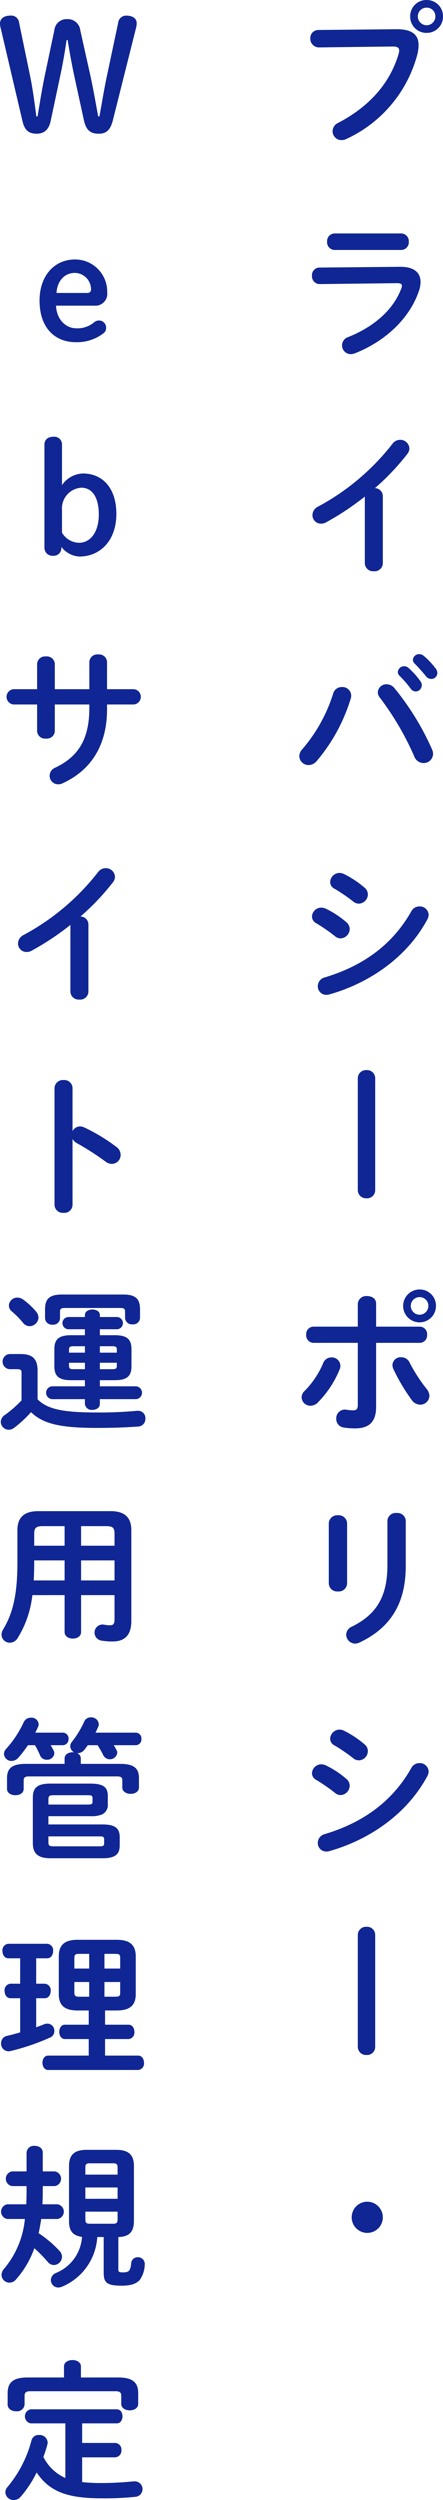 <svg xmlns="http://www.w3.org/2000/svg" width="72.525" height="408.55" viewBox="0 0 72.525 408.55"><g transform="translate(-11643 2081.012)"><path d="M10.425-9.4c.425-1.975.775-4,1.05-5.9h.175c.3,1.875.625,3.7,1.05,5.7l1.6,7.35C14.675-.5,15.425,0,16.75,0c1.25,0,1.9-.625,2.3-2.175L22.85-17.3a2.75,2.75,0,0,0,.1-.775c0-.725-.6-1.225-1.725-1.225a1.307,1.307,0,0,0-1.3,1.15L18.15-9.775c-.525,2.425-.875,4.675-1.3,6.95h-.2C16.225-5.1,15.85-7.35,15.325-9.7l-1.6-7.175a2.063,2.063,0,0,0-2.175-1.85,2,2,0,0,0-2.075,1.8L7.95-9.7C7.475-7.45,7.1-5.1,6.725-2.825h-.2C6.225-5.1,5.95-7.3,5.45-9.7L3.7-18.15A1.3,1.3,0,0,0,2.25-19.3C1.225-19.3.575-18.8.575-18a2.963,2.963,0,0,0,.125.8L4.25-2.075C4.6-.55,5.3,0,6.575,0c1.225,0,2-.65,2.3-2.1ZM16,28.1a1.947,1.947,0,0,0,2.125-2.2,5.256,5.256,0,0,0-5.25-5.35c-3.325,0-5.825,2.575-5.825,6.725,0,4.325,2.375,6.8,6,6.8A7.132,7.132,0,0,0,17.6,32.55a1.092,1.092,0,0,0,.35-.875,1.159,1.159,0,0,0-1.2-1.15,1.246,1.246,0,0,0-.775.3,4.2,4.2,0,0,1-2.925.975c-1.625,0-3.2-1.35-3.3-3.7ZM9.825,26.025c.1-1.875,1.25-3.275,3-3.275a2.677,2.677,0,0,1,2.65,2.65.552.552,0,0,1-.575.625Zm.8,41.5A3.976,3.976,0,0,0,13.55,69.1c3.45,0,6.075-2.625,6.075-6.975,0-4.2-2.25-6.6-5.475-6.6a4.323,4.323,0,0,0-3.425,1.9v-6.6a1.259,1.259,0,0,0-1.425-1.3c-.9,0-1.45.475-1.45,1.3V67.7a1.305,1.305,0,0,0,1.425,1.275,1.255,1.255,0,0,0,1.35-1.275Zm.1-6.025A3.388,3.388,0,0,1,13.9,57.85c1.7,0,2.85,1.475,2.85,4.375,0,2.925-1.4,4.625-3.225,4.625a3.323,3.323,0,0,1-2.8-1.65ZM9.55,93.275H15.2v.575c0,5.2-1.875,7.975-5.575,9.75a1.44,1.44,0,0,0-.925,1.325,1.4,1.4,0,0,0,1.4,1.4,1.65,1.65,0,0,0,.675-.15c4.55-2.05,7.325-6.05,7.325-12.125v-.775h4.375a1.254,1.254,0,0,0,0-2.5H18.1v-4.45A1.3,1.3,0,0,0,16.65,85.1a1.3,1.3,0,0,0-1.45,1.225v4.45H9.55v-4.1a1.3,1.3,0,0,0-1.45-1.25,1.3,1.3,0,0,0-1.45,1.25v4.1H2.8a1.254,1.254,0,0,0,0,2.5H6.65v4.35A1.3,1.3,0,0,0,8.1,98.85a1.3,1.3,0,0,0,1.45-1.225ZM12.1,140.2a1.347,1.347,0,0,0,1.475,1.3,1.334,1.334,0,0,0,1.475-1.3V129.225a1.307,1.307,0,0,0-1.3-1.3,39.436,39.436,0,0,0,5.3-5.575,1.534,1.534,0,0,0,.35-.925,1.492,1.492,0,0,0-1.525-1.4,1.564,1.564,0,0,0-1.25.65,38.488,38.488,0,0,1-12.15,10.25,1.589,1.589,0,0,0-.95,1.4,1.392,1.392,0,0,0,1.375,1.4,1.692,1.692,0,0,0,.875-.225,43.981,43.981,0,0,0,6.325-4.2Zm.35,15.775a1.353,1.353,0,0,0-1.475-1.325A1.367,1.367,0,0,0,9.5,155.975V175.05a1.347,1.347,0,0,0,1.475,1.3,1.334,1.334,0,0,0,1.475-1.3V164.275a1.784,1.784,0,0,0,.725.7,44.158,44.158,0,0,1,4.675,3,1.691,1.691,0,0,0,1.05.375,1.452,1.452,0,0,0,1.425-1.475,1.606,1.606,0,0,0-.7-1.3,29.316,29.316,0,0,0-5.3-3.2,1.54,1.54,0,0,0-.65-.15A1.427,1.427,0,0,0,12.45,163ZM14.475,203.7v1h-5.4a1.055,1.055,0,0,0,0,2.1h5.4v.75a1.093,1.093,0,0,0,1.225,1c.625,0,1.225-.325,1.225-1v-.75H22.85a1.053,1.053,0,0,0,0-2.1H16.925v-1H19.4c2.025,0,2.7-.725,2.7-2.275v-2.8c0-1.55-.675-2.275-2.7-2.275H16.925v-.975H19.7a1,1,0,0,0,0-2H16.925v-.325c0-.6-.6-.9-1.225-.9-.6,0-1.225.3-1.225.9v.325H11.8a1,1,0,0,0,0,2h2.675v.975h-2.3c-2.025,0-2.7.725-2.7,2.275v2.8c0,1.55.675,2.275,2.7,2.275ZM12.6,201.9c-.45,0-.725-.05-.725-.55v-.5h2.6v1.05Zm-.725-2.7v-.5c0-.425.15-.55.725-.55h1.875v1.05Zm5.05-1.05h2.05c.575,0,.725.125.725.55v.5H16.925Zm2.775,2.7v.5c0,.425-.15.55-.725.55h-2.05v-1.05ZM6.725,202.125c0-1.825-.75-2.7-2.775-2.7H2.1a1.246,1.246,0,0,0,0,2.475H3.35c.65,0,.75.15.75.625V207a19.372,19.372,0,0,1-2.675,2.35A1.413,1.413,0,0,0,.7,210.525,1.325,1.325,0,0,0,2.025,211.8a1.467,1.467,0,0,0,.85-.3,19.464,19.464,0,0,0,2.775-2.575c1.925,1.85,4.625,2.575,10.725,2.575,2.65,0,4.8-.075,6.8-.225a1.232,1.232,0,0,0,1.2-1.3,1.186,1.186,0,0,0-1.2-1.275H23a64.917,64.917,0,0,1-6.7.275c-5.625,0-8.025-.6-9.575-2.15Zm-2.35-11.6a1.671,1.671,0,0,0-.95-.325,1.381,1.381,0,0,0-1.4,1.3,1.29,1.29,0,0,0,.5.975,13.785,13.785,0,0,1,1.8,1.825,1.422,1.422,0,0,0,1.1.575,1.476,1.476,0,0,0,1.45-1.4,1.555,1.555,0,0,0-.4-1A12.128,12.128,0,0,0,4.375,190.525ZM20.25,191.9c.6,0,.8.125.8.6v1.025a1.114,1.114,0,0,0,1.225,1.05,1.1,1.1,0,0,0,1.225-1.05V192.15c0-1.575-.55-2.45-2.725-2.45H10.7c-2.2,0-2.75.875-2.75,2.45v1.45a1.111,1.111,0,0,0,1.225,1.025A1.1,1.1,0,0,0,10.4,193.6v-1.1c0-.475.2-.6.8-.6ZM6.825,225.1c-2.35,0-3.4,1.1-3.4,3.1v5.3c0,5.325-.775,8.35-2.35,10.95a1.651,1.651,0,0,0-.25.85A1.34,1.34,0,0,0,2.2,246.6a1.507,1.507,0,0,0,1.275-.775,16.779,16.779,0,0,0,2.4-7H11.15v6.025c0,.725.675,1.075,1.35,1.075s1.35-.35,1.35-1.075v-6.025h5.475v3.9c0,.75-.175,1.025-.725,1.025a4.61,4.61,0,0,1-.975-.1,1.121,1.121,0,0,0-.275-.025,1.322,1.322,0,0,0-.2,2.625,10.022,10.022,0,0,0,1.85.15c2.15,0,3.075-1.2,3.075-3.35V228.2c0-2-1.025-3.1-3.375-3.1Zm7.025,2.45h4.125c1.075,0,1.35.3,1.35,1.25v1.95H13.85Zm5.475,5.6v3.275H13.85V233.15ZM6.1,236.425c.05-.975.075-1.925.075-2.9v-.375H11.15v3.275Zm.075-5.675V228.8c0-.95.3-1.25,1.375-1.25h3.6v3.2ZM6.35,261.3c.15-.3.3-.575.425-.875A1.074,1.074,0,0,0,6.9,259.9a1.157,1.157,0,0,0-1.25-1.05,1.286,1.286,0,0,0-1.2.75,17.283,17.283,0,0,1-2.825,4.3,1.318,1.318,0,0,0-.4.875,1.22,1.22,0,0,0,1.25,1.15,1.513,1.513,0,0,0,1.1-.525,20.035,20.035,0,0,0,1.575-2.05H6.3A12.678,12.678,0,0,1,7.125,265a1.154,1.154,0,0,0,1.1.725,1.173,1.173,0,0,0,1.25-1.05,1.222,1.222,0,0,0-.125-.475c-.15-.275-.3-.55-.475-.85H10.85a.965.965,0,0,0,.95-1.025.951.951,0,0,0-.95-1.025Zm9.85,0c.175-.3.3-.625.45-.95a.981.981,0,0,0,.1-.45,1.226,1.226,0,0,0-1.3-1.1,1.132,1.132,0,0,0-1.1.725,15.948,15.948,0,0,1-2.025,3.3,1.145,1.145,0,0,0-.25.7,1.167,1.167,0,0,0,.65,1,.851.851,0,0,0-.25-.025c-.65,0-1.325.325-1.325,1.025v.875H4.825c-2.3,0-3.1.725-3.1,2.35v1.75c0,.675.675,1.025,1.375,1.025.675,0,1.35-.35,1.35-1.025v-1.375c0-.475.2-.675.825-.675h14.5c.625,0,.825.175.825.65v1.15c0,.7.675,1.05,1.375,1.05.675,0,1.35-.35,1.35-1.05v-1.5c0-1.625-.8-2.35-3.1-2.35H13.8v-.875a.928.928,0,0,0-.6-.875h.1a1.432,1.432,0,0,0,1.05-.5c.2-.25.4-.525.6-.8h1.6a15.636,15.636,0,0,1,.925,1.625,1.22,1.22,0,0,0,2.3-.375,1.036,1.036,0,0,0-.15-.5c-.125-.25-.275-.5-.425-.75h3.6a.945.945,0,0,0,.925-1.025A.932.932,0,0,0,22.8,261.3Zm-.775,13.65a4.528,4.528,0,0,0,1.9-.3,1.72,1.72,0,0,0,.9-1.7v-1.325c0-1.475-.825-2-2.875-2H8.8c-2.125,0-2.85.7-2.85,2.275v7.425c0,1.675.775,2.5,2.9,2.5h8.525c2.05,0,2.8-.65,2.8-2.1V278.4c0-1.475-.75-2.1-2.8-2.1H8.5v-1.35ZM8.5,273.05v-.8c0-.65.2-.725.825-.725H15c.6,0,.725.1.725.5v.525c0,.375-.125.5-.725.5Zm8.4,5.2c.425,0,.725,0,.725.5v.625c0,.375-.125.5-.725.5H9.325c-.7,0-.825-.175-.825-.65v-.975ZM15.1,306.7v2.325H11.2c-.6,0-.925.575-.925,1.175,0,.575.325,1.175.925,1.175h3.9v2.7H8.45c-.6,0-.925.575-.925,1.175,0,.575.325,1.175.925,1.175H23.2a1.056,1.056,0,0,0,.95-1.175c0-.6-.325-1.175-.95-1.175H17.775v-2.7h3.85a1.056,1.056,0,0,0,.95-1.175c0-.6-.325-1.175-.95-1.175h-3.85V306.7H19.7c2.175,0,3.1-.875,3.1-2.675V297.85c0-1.8-.925-2.7-3.1-2.7H13.275c-2.175,0-3.075.9-3.075,2.7v6.175c0,1.8.9,2.675,3.075,2.675Zm-1.55-2.25c-.525,0-.8-.075-.8-.65v-1.75h2.425v2.4Zm-.8-4.6V298.1c0-.525.175-.65.8-.65h1.625v2.4Zm4.925-2.4H19.45c.65,0,.8.125.8.65v1.75H17.675Zm2.575,4.6v1.75c0,.525-.15.65-.8.65H17.675v-2.4ZM3.875,310.275c-.75.225-1.475.425-2.15.575a1.213,1.213,0,0,0-.975,1.225,1.242,1.242,0,0,0,1.225,1.3,1.962,1.962,0,0,0,.35-.05,37.152,37.152,0,0,0,6.45-2.2,1.134,1.134,0,0,0,.7-1.075,1.152,1.152,0,0,0-1.125-1.2,1.512,1.512,0,0,0-.55.1c-.4.175-.85.325-1.3.5V304.7H7.9c.65,0,.975-.6.975-1.2a1.058,1.058,0,0,0-.975-1.175H6.5v-4.15H8.3c.65,0,.975-.6.975-1.2A1.058,1.058,0,0,0,8.3,295.8H1.95a1.058,1.058,0,0,0-.975,1.175c0,.6.325,1.2.975,1.2H3.875v4.15H2.3a1.058,1.058,0,0,0-.975,1.175c0,.6.325,1.2.975,1.2H3.875Zm13.675,33.45v5.8c0,1.575.425,2.15,2.9,2.15,1.65,0,2.4-.325,3-.925a4.614,4.614,0,0,0,.825-2.625,1.1,1.1,0,0,0-1.125-1.1,1.051,1.051,0,0,0-1.1,1c-.125,1.25-.4,1.475-1.325,1.475-.65,0-.775-.075-.775-.475v-5.3c1.825-.05,2.55-.875,2.55-2.65V332.1c0-1.775-.85-2.625-2.875-2.625H14.75c-2.025,0-2.875.85-2.875,2.625v8.975c0,1.55.5,2.4,2.125,2.625a6.839,6.839,0,0,1-4.275,5.9,1.3,1.3,0,0,0-.825,1.15,1.226,1.226,0,0,0,1.225,1.225,1.707,1.707,0,0,0,.575-.125,9.4,9.4,0,0,0,5.8-8.125Zm-2.3-2.175c-.55,0-.7-.175-.7-.7v-1.275h5.275v1.275c0,.525-.175.7-.7.7Zm-.7-5.925h5.275v1.85H14.55Zm5.275-2.1H14.55V332.35c0-.5.15-.675.7-.675h3.875c.525,0,.7.175.7.675Zm-12.3,4.85c.025-.65.05-1.3.05-1.975v-1H9.55a1.215,1.215,0,0,0,0-2.4H7.575v-3.075c0-.75-.65-1.1-1.325-1.1a1.182,1.182,0,0,0-1.325,1.1V333H2.55a1.215,1.215,0,0,0,0,2.4H4.925v.9c0,.725-.025,1.425-.05,2.075h-3.1a1.215,1.215,0,0,0,0,2.4H4.65a14.768,14.768,0,0,1-3.4,8.125,1.572,1.572,0,0,0-.425,1.025,1.281,1.281,0,0,0,1.3,1.25A1.39,1.39,0,0,0,3.2,350.65a15.455,15.455,0,0,0,3-5.1,23.233,23.233,0,0,1,2.2,2.25,1.3,1.3,0,0,0,1,.5,1.373,1.373,0,0,0,1.325-1.35,1.391,1.391,0,0,0-.4-.95A18.167,18.167,0,0,0,6.9,343.1c.175-.775.3-1.55.425-2.325H10a1.215,1.215,0,0,0,0-2.4Zm6.5,41.35h5.4a1.08,1.08,0,0,0,1.025-1.175,1.067,1.067,0,0,0-1.025-1.175h-5.4v-3.2h5.65c.65,0,.95-.575.95-1.15s-.3-1.15-.95-1.15H5.6a1.171,1.171,0,0,0,0,2.3h5.675V383.1a7.319,7.319,0,0,1-3.6-3.45,17.05,17.05,0,0,0,.675-2.1,1.121,1.121,0,0,0,.025-.275,1.306,1.306,0,0,0-1.425-1.2,1.179,1.179,0,0,0-1.225.9,19.529,19.529,0,0,1-3.925,7.6,1.36,1.36,0,0,0-.35.875,1.333,1.333,0,0,0,1.375,1.25,1.481,1.481,0,0,0,1.15-.55,18.323,18.323,0,0,0,2.6-3.95c2.1,3.125,5,4.225,10.675,4.225a48.286,48.286,0,0,0,5.525-.25,1.266,1.266,0,0,0-.15-2.525h-.2c-1.7.175-3.6.275-5.225.275a29.737,29.737,0,0,1-3.175-.15Zm-2.975-13.05H5.075c-2.35,0-3.25.825-3.25,2.575v1.85c0,.725.7,1.1,1.4,1.1A1.231,1.231,0,0,0,4.6,371.1v-1.425c0-.525.225-.75.925-.75H19.5c.7,0,.925.225.925.75v1.3c0,.725.7,1.075,1.4,1.075.675,0,1.375-.35,1.375-1.075V369.25c0-1.75-.9-2.575-3.25-2.575H13.825v-1.8c0-.7-.7-1.05-1.375-1.05-.7,0-1.4.35-1.4,1.05Z" transform="translate(11642.425 -2059.162)" fill="#102694"/><g transform="translate(49.4)"><path d="M22.225-21.85a2.652,2.652,0,0,0-2.7,2.675,2.658,2.658,0,0,0,2.7,2.7,2.652,2.652,0,0,0,2.675-2.7A2.647,2.647,0,0,0,22.225-21.85Zm0,1.25a1.409,1.409,0,0,1,1.425,1.425,1.43,1.43,0,0,1-1.425,1.45,1.451,1.451,0,0,1-1.45-1.45A1.43,1.43,0,0,1,22.225-20.6ZM4.5-16.95a1.311,1.311,0,0,0-1.325,1.375A1.423,1.423,0,0,0,4.625-14.1l12.05-.15c.725,0,1.05.175,1.05.65a2.021,2.021,0,0,1-.075.5C16.35-8.625,13.225-4.625,7.7-1.75A1.492,1.492,0,0,0,6.825-.425,1.456,1.456,0,0,0,8.275,1.05,1.808,1.808,0,0,0,9.1.85a21.173,21.173,0,0,0,11.625-13.9,6.14,6.14,0,0,0,.175-1.425c0-1.675-1.025-2.625-3.65-2.6ZM7.15,16.3a1.255,1.255,0,0,0-1.225,1.35A1.255,1.255,0,0,0,7.15,19h10.9a1.259,1.259,0,0,0,1.25-1.35,1.259,1.259,0,0,0-1.25-1.35ZM4.675,21.875a1.24,1.24,0,0,0-1.225,1.35,1.265,1.265,0,0,0,1.275,1.35l12.65-.15c.55,0,.8.125.8.425a1.6,1.6,0,0,1-.125.5c-1.25,3.3-4.275,6.125-8.65,7.875a1.429,1.429,0,0,0,.425,2.8,1.982,1.982,0,0,0,.625-.125c4.9-1.925,8.975-5.625,10.525-10.25a4.508,4.508,0,0,0,.25-1.425c0-1.525-1.075-2.5-3.375-2.475ZM12.1,70.2a1.347,1.347,0,0,0,1.475,1.3,1.334,1.334,0,0,0,1.475-1.3V59.225a1.307,1.307,0,0,0-1.3-1.3,39.436,39.436,0,0,0,5.3-5.575,1.534,1.534,0,0,0,.35-.925,1.492,1.492,0,0,0-1.525-1.4,1.564,1.564,0,0,0-1.25.65,38.488,38.488,0,0,1-12.15,10.25,1.589,1.589,0,0,0-.95,1.4,1.392,1.392,0,0,0,1.375,1.4,1.692,1.692,0,0,0,.875-.225A43.981,43.981,0,0,0,12.1,59.3Zm5.65,18.35a18.184,18.184,0,0,1,1.85,2.125,1,1,0,0,0,.825.475,1.02,1.02,0,0,0,1-1,1.044,1.044,0,0,0-.225-.675A12.49,12.49,0,0,0,19.25,87.3a1.047,1.047,0,0,0-1.75.675A.889.889,0,0,0,17.75,88.55ZM6.925,91.475a25.7,25.7,0,0,1-5.05,9.1,1.683,1.683,0,0,0-.5,1.15,1.5,1.5,0,0,0,1.525,1.45,1.731,1.731,0,0,0,1.3-.625A28.742,28.742,0,0,0,9.8,92.3a1.732,1.732,0,0,0,.075-.5A1.437,1.437,0,0,0,8.35,90.425,1.444,1.444,0,0,0,6.925,91.475Zm13.325-4.9c.575.6,1.275,1.35,1.85,2.075a1.087,1.087,0,0,0,.875.45.977.977,0,0,0,1-.95,1.164,1.164,0,0,0-.275-.75,12.536,12.536,0,0,0-1.925-2.05,1.2,1.2,0,0,0-.75-.3,1,1,0,0,0-1.05.925A.826.826,0,0,0,20.25,86.575Zm-5.675,5.6a46.787,46.787,0,0,1,5.625,9.6,1.634,1.634,0,0,0,1.5,1.075,1.536,1.536,0,0,0,1.575-1.5,1.8,1.8,0,0,0-.175-.75,43.685,43.685,0,0,0-6.15-10,1.648,1.648,0,0,0-1.275-.625,1.393,1.393,0,0,0-1.45,1.3A1.42,1.42,0,0,0,14.575,92.175ZM5.725,126.65a1.721,1.721,0,0,0-.75-.175,1.518,1.518,0,0,0-1.525,1.45,1.242,1.242,0,0,0,.7,1.1,28.321,28.321,0,0,1,3.075,2.125,1.432,1.432,0,0,0,.925.35,1.556,1.556,0,0,0,1.475-1.525,1.437,1.437,0,0,0-.525-1.1A15.175,15.175,0,0,0,5.725,126.65Zm3-5.65a1.773,1.773,0,0,0-.75-.2,1.562,1.562,0,0,0-1.55,1.475,1.216,1.216,0,0,0,.7,1.1,28,28,0,0,1,3.075,2.1,1.432,1.432,0,0,0,.925.35,1.533,1.533,0,0,0,1.475-1.5,1.437,1.437,0,0,0-.525-1.1A16.256,16.256,0,0,0,8.725,121Zm11,6.05c-3.125,5.55-8,8.975-14.175,10.825A1.5,1.5,0,0,0,4.4,139.3a1.386,1.386,0,0,0,1.4,1.425,2.044,2.044,0,0,0,.525-.075c6.525-1.85,12.675-6.05,16-12.225a1.693,1.693,0,0,0,.225-.8,1.444,1.444,0,0,0-1.5-1.35A1.5,1.5,0,0,0,19.725,127.05ZM13.95,197.6H21.1a1.228,1.228,0,0,0,1.2-1.325,1.214,1.214,0,0,0-1.2-1.325H13.95v-3.775c0-.825-.725-1.225-1.475-1.225a1.375,1.375,0,0,0-1.525,1.275v3.725H3.7a1.214,1.214,0,0,0-1.2,1.325A1.228,1.228,0,0,0,3.7,197.6h7.25v10.125c0,.725-.225.9-.775.9a6.55,6.55,0,0,1-1.075-.1,1.121,1.121,0,0,0-.275-.025,1.419,1.419,0,0,0-1.4,1.5A1.389,1.389,0,0,0,8.6,211.425a10.807,10.807,0,0,0,1.925.15c2.175,0,3.425-.975,3.425-3.5Zm7.125-8.725a2.688,2.688,0,1,0,2.675,2.675A2.652,2.652,0,0,0,21.075,188.875Zm0,4.125a1.451,1.451,0,0,1-1.45-1.45,1.43,1.43,0,0,1,1.45-1.425A1.409,1.409,0,0,1,22.5,191.55,1.43,1.43,0,0,1,21.075,193Zm-1.65,7.8a1.475,1.475,0,0,0-1.375-.85,1.331,1.331,0,0,0-1.425,1.275,1.628,1.628,0,0,0,.15.65,30.582,30.582,0,0,0,3,5.05,1.733,1.733,0,0,0,1.4.775,1.494,1.494,0,0,0,1.5-1.45,1.869,1.869,0,0,0-.475-1.15A25.674,25.674,0,0,1,19.425,200.8ZM5.3,200.875a14.48,14.48,0,0,1-3.025,4.55,1.474,1.474,0,0,0-.525,1.1,1.44,1.44,0,0,0,1.475,1.35A1.665,1.665,0,0,0,4.4,207.35a16.551,16.551,0,0,0,3.575-5.4,1.467,1.467,0,0,0,.125-.625,1.4,1.4,0,0,0-1.45-1.35A1.428,1.428,0,0,0,5.3,200.875ZM15.8,233.9c0,5-1.65,8.025-5.825,10.075a1.475,1.475,0,0,0-.925,1.3,1.494,1.494,0,0,0,1.475,1.475,1.871,1.871,0,0,0,.75-.2c4.825-2.3,7.525-6.125,7.525-12.45v-7.425a1.344,1.344,0,0,0-1.475-1.275,1.361,1.361,0,0,0-1.525,1.275Zm-6.6-6.8a1.375,1.375,0,0,0-1.5-1.325A1.375,1.375,0,0,0,6.2,227.1v9.825a1.371,1.371,0,0,0,1.5,1.3,1.371,1.371,0,0,0,1.5-1.3ZM5.725,266.65a1.721,1.721,0,0,0-.75-.175,1.518,1.518,0,0,0-1.525,1.45,1.242,1.242,0,0,0,.7,1.1,28.323,28.323,0,0,1,3.075,2.125,1.432,1.432,0,0,0,.925.35,1.556,1.556,0,0,0,1.475-1.525,1.437,1.437,0,0,0-.525-1.1A15.176,15.176,0,0,0,5.725,266.65Zm3-5.65a1.773,1.773,0,0,0-.75-.2,1.562,1.562,0,0,0-1.55,1.475,1.216,1.216,0,0,0,.7,1.1,28,28,0,0,1,3.075,2.1,1.432,1.432,0,0,0,.925.35,1.533,1.533,0,0,0,1.475-1.5,1.437,1.437,0,0,0-.525-1.1A16.257,16.257,0,0,0,8.725,261Zm11,6.05c-3.125,5.55-8,8.975-14.175,10.825A1.5,1.5,0,0,0,4.4,279.3a1.386,1.386,0,0,0,1.4,1.425,2.043,2.043,0,0,0,.525-.075c6.525-1.85,12.675-6.05,16-12.225a1.693,1.693,0,0,0,.225-.8,1.444,1.444,0,0,0-1.5-1.35A1.5,1.5,0,0,0,19.725,267.05ZM12.5,337.95a2.55,2.55,0,1,0,2.55,2.55A2.561,2.561,0,0,0,12.5,337.95Z" transform="translate(11641.225 -2059.162)" fill="#102694"/><path d="M3.375-10.8a1.33,1.33,0,0,0-1.35,1.425A1.343,1.343,0,0,0,3.375-7.95h18.25a1.343,1.343,0,0,0,1.35-1.425,1.33,1.33,0,0,0-1.35-1.425Z" transform="translate(11644.225 -1908.162) rotate(90)" fill="#102694"/><path d="M3.375-10.8a1.33,1.33,0,0,0-1.35,1.425A1.343,1.343,0,0,0,3.375-7.95h18.25a1.343,1.343,0,0,0,1.35-1.425,1.33,1.33,0,0,0-1.35-1.425Z" transform="translate(11644.225 -1768.162) rotate(90)" fill="#102694"/></g></g></svg>